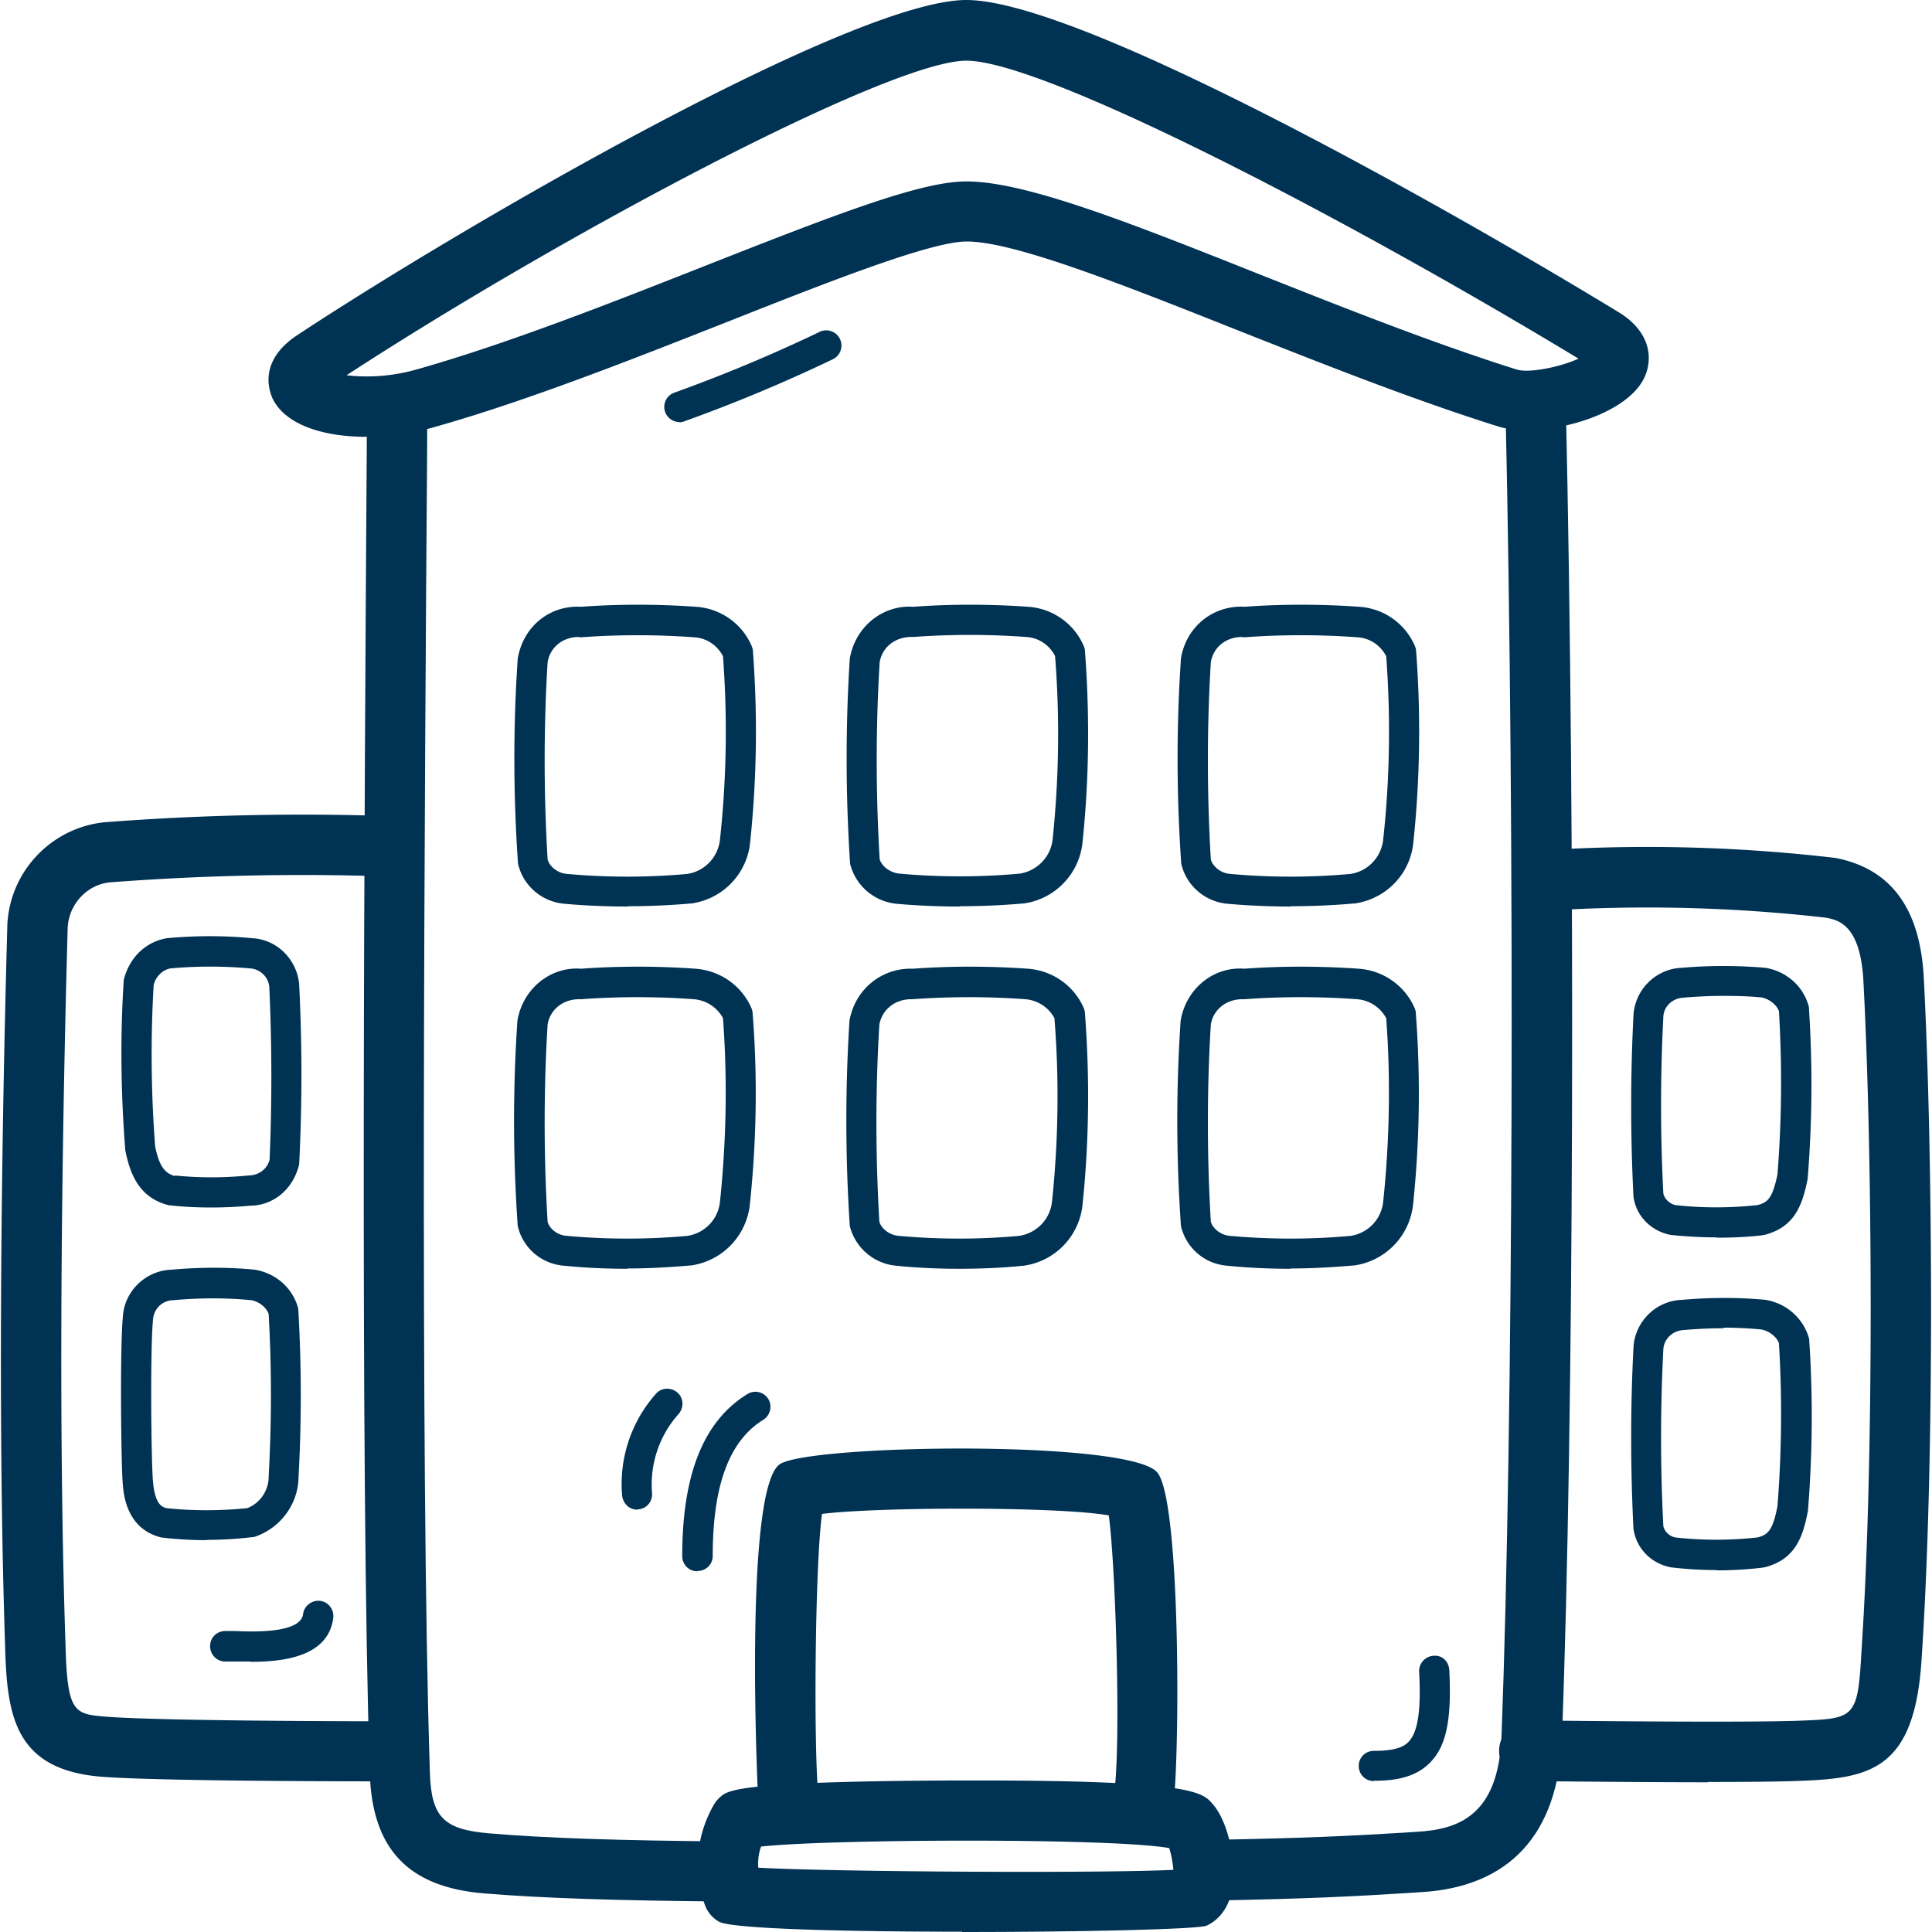 <?xml version="1.0" encoding="UTF-8"?>
<svg xmlns="http://www.w3.org/2000/svg" viewBox="0 0 64 64"><path d="M40.01 62.95c-.54 0-.99-.44-1-.98 0-.55.43-1.01.98-1.02 3.33-.06 4.66-.13 6.5-.24l.46-.03c1.33-.08 2.69-.51 2.79-3.17.39-10.36.45-29.72.13-44.08-.01-.55.43-1.01.98-1.02h.02c.54 0 .99.43 1 .98.32 14.39.27 33.81-.13 44.2-.12 3.16-1.73 4.92-4.67 5.09l-.46.03c-1.79.11-3.21.19-6.58.25h-.02zM24.01 62.99c-3.59-.03-6.06-.11-7.99-.27-2.5-.21-3.69-1.47-3.77-3.97-.33-10.05-.17-32.97-.1-43.99v-1.18c.01-.55.46-.99 1.01-.99s1 .45.99 1.01v1.18c-.08 11-.24 33.89.09 43.91.04 1.49.44 1.91 1.94 2.04 1.88.16 4.3.24 7.84.27.55 0 1 .46.99 1.01 0 .55-.45.99-1 .99z" style="fill: #003253;"/><path d="M12.13 14.47c-1.42 0-2.7-.4-3.11-1.29-.12-.28-.44-1.24.83-2.08C15.54 7.35 28.28 0 32.01 0S47.72 6.75 53.6 10.33c1.08.65 1.16 1.54.88 2.16-.63 1.38-3.56 2.05-4.84 1.64-2.87-.9-5.96-2.13-8.69-3.21C37.17 9.42 33.6 8 32.02 8c-1.18 0-4.56 1.33-7.82 2.62-3.17 1.25-6.75 2.67-9.89 3.55-.69.19-1.45.29-2.17.29zm-.65-2.04c.56.07 1.38.07 2.28-.18 3.03-.85 6.57-2.25 9.69-3.48 4.34-1.71 7.07-2.76 8.56-2.76 1.96 0 5.37 1.35 9.67 3.06 2.7 1.07 5.76 2.29 8.56 3.17.4.13 1.45-.08 2.05-.36C44.22 7 34.51 2.01 32.01 2.01S18.86 7.63 11.48 12.43zm41.22-.29zM56.58 59.04c-1.77 0-3.75-.02-4.97-.03h-.95c-.55 0-1-.46-1-1.01s.45-1 1-1h.97c1.92.02 6.41.06 7.99 0 1.81-.07 1.92-.08 2.04-2.24.43-6.39.37-16.5.07-22.22-.09-1.92-.84-2.06-1.24-2.14a52.23 52.23 0 0 0-9.12-.24c-.54.03-1.03-.39-1.06-.94-.03-.55.39-1.03.94-1.06 3.18-.2 6.39-.11 9.55.26 1.86.36 2.82 1.7 2.93 4.01.3 5.77.36 16-.07 22.45-.21 3.69-1.64 4.02-3.96 4.11-.68.03-1.85.04-3.12.04zM13.01 59.01c-1.78 0-7.71-.01-9.61-.15-2.9-.22-3.17-2-3.23-4.31-.21-6.23-.18-14.68.07-23.79.02-1.8 1.39-3.32 3.2-3.52 3.11-.24 6.24-.31 9.33-.21.55.02.98.48.97 1.03-.02.55-.47 1.03-1.03.97-3.02-.1-6.08-.03-9.08.2-.77.08-1.38.76-1.39 1.56-.25 9.09-.28 17.5-.07 23.7.06 2.28.29 2.29 1.38 2.38 1.87.14 8.21.15 9.46.15.55 0 1 .45 1 1s-.45 1-1 1zM31.88 63.99c-3.81 0-7.62-.09-8.06-.33-.21-.12-.37-.3-.46-.53-.41-1.11-.3-2.33.29-3.35a1 1 0 0 1 .23-.27c.25-.21.64-.51 8.03-.53h.43c7.17 0 7.5.39 7.83.78.52.58.83 2 .63 2.91-.16.72-.59 1.01-.83 1.12-.27.12-4.19.21-8.1.21zm-6.76-2.12c2.51.14 11.49.19 13.75.07-.02-.23-.07-.52-.14-.72-1.88-.34-11.27-.3-13.52-.05-.08.23-.11.47-.09.7zm13.83-.6zm-14.1-.05z" style="fill: #003253;"/><path d="M37.71 61.09c-.38 0-.75-.22-.91-.59-.14-.33-.1-.69.08-.96.27-1.22.09-7.59-.15-9.34-1.68-.3-7.68-.28-9.5-.05-.25 1.84-.28 8.35-.1 9.49.12.29.1.64-.08.92-.3.46-.92.6-1.38.3-.51-.33-.54-.88-.58-1.8 0-.1-.43-9.62.72-10.54.83-.67 11.56-.84 12.52.25.82.92.75 10.09.51 11.23-.04.21-.17.76-.7 1-.13.06-.27.09-.41.09zm-10.93-1.9zm0 0zm0 0zm0 0zm0 0zm0 0zm0 0zm0 0zm0 0zm0 0zm0 0zm0 0zm0 0zm10.31-8.9zm-10.23-.06zm9.84-.37zm-9.36-.08zM23.1 52.05c-.28 0-.5-.22-.5-.5 0-2.72.71-4.48 2.16-5.37.24-.15.54-.07.69.16.14.24.07.54-.16.69-1.13.69-1.68 2.17-1.68 4.51 0 .28-.22.5-.5.5zM21.11 50.01c-.26 0-.47-.2-.5-.46-.11-1.23.3-2.46 1.12-3.38.18-.21.5-.22.71-.04.21.18.22.5.04.71-.64.71-.96 1.67-.88 2.62.02.28-.18.52-.46.54h-.04zM22.5 13.98a.501.501 0 0 1-.17-.97 51.23 51.23 0 0 0 4.85-2.03.504.504 0 0 1 .43.91 52.23 52.23 0 0 1-4.95 2.07c-.06.02-.11.03-.17.03zM45.51 59c-.28 0-.5-.22-.5-.5s.22-.5.5-.5c.6 0 .96-.09 1.16-.31.3-.32.41-1.05.34-2.31a.51.51 0 0 1 .47-.53c.31-.03.51.2.53.47.08 1.62-.09 2.5-.62 3.05-.52.55-1.28.62-1.88.62zM8.3 55.04H7.46c-.28 0-.5-.23-.5-.51s.22-.5.5-.5h.33c.65.03 2.17.07 2.25-.56.03-.27.29-.47.56-.44.27.03.47.28.44.56-.16 1.3-1.67 1.46-2.74 1.46zM20.79 30.03c-.7 0-1.39-.03-2.08-.09-.75-.06-1.38-.59-1.55-1.33-.16-2.31-.16-4.56-.01-6.79.18-1.07 1.06-1.78 2.11-1.72 1.21-.09 2.51-.09 3.79 0 .81.05 1.53.55 1.85 1.3.02.05.04.11.04.16.16 2.11.13 4.24-.09 6.34-.1 1.04-.9 1.88-1.95 2.03h-.03c-.69.06-1.39.09-2.08.09zm2.04-.59zm-3.65-8.34c-.55 0-.96.35-1.04.84-.13 2.13-.13 4.34 0 6.53.06.23.33.46.65.48 1.32.12 2.66.12 3.98 0 .58-.09 1.02-.56 1.08-1.14.22-2.02.25-4.06.1-6.07-.19-.37-.55-.61-.97-.63a25.66 25.66 0 0 0-3.72 0h-.08zM31.79 30.03c-.7 0-1.39-.03-2.08-.09-.75-.07-1.37-.6-1.55-1.33-.15-2.31-.15-4.57-.01-6.79.18-1.06 1.09-1.79 2.11-1.72 1.22-.09 2.52-.09 3.79 0 .81.05 1.53.55 1.85 1.3.02.05.04.11.04.16.16 2.11.14 4.24-.08 6.34a2.274 2.274 0 0 1-1.96 2.03h-.03c-.69.06-1.39.09-2.08.09zm2.04-.59zm-3.64-8.34c-.55 0-.97.35-1.05.84-.13 2.13-.13 4.34 0 6.52.06.22.33.45.66.48 1.32.12 2.66.12 3.98 0 .58-.09 1.03-.56 1.09-1.14.21-2.01.24-4.05.08-6.07-.19-.37-.55-.61-.97-.63a25.66 25.66 0 0 0-3.72 0h-.07zM42.76 30.03c-.7 0-1.39-.03-2.08-.09-.75-.06-1.38-.59-1.55-1.33-.16-2.31-.16-4.56-.01-6.79.17-1.07 1.08-1.78 2.11-1.72 1.21-.09 2.51-.09 3.79 0 .81.05 1.53.55 1.85 1.3.02.05.04.11.04.16.16 2.11.13 4.24-.09 6.34-.1 1.05-.9 1.88-1.95 2.03h-.03c-.69.06-1.39.09-2.08.09zm2.04-.59zm-3.65-8.34c-.55 0-.96.35-1.04.84-.13 2.13-.13 4.34 0 6.53.06.23.33.46.65.48 1.32.12 2.66.12 3.98 0 .58-.09 1.02-.56 1.08-1.14.22-2.01.25-4.06.1-6.07-.19-.37-.55-.61-.97-.63a25.66 25.66 0 0 0-3.72 0h-.08zM20.79 42.03c-.7 0-1.39-.03-2.09-.1-.75-.05-1.38-.58-1.55-1.32-.16-2.31-.16-4.57-.01-6.8.18-1.06 1.1-1.8 2.11-1.72 1.22-.09 2.52-.09 3.79 0 .81.06 1.52.55 1.85 1.3.02.05.04.11.04.16.17 2.12.13 4.25-.09 6.35a2.283 2.283 0 0 1-1.95 2.02h-.02c-.69.06-1.39.1-2.09.1zm2.04-.59zm-3.64-8.34c-.55 0-.97.35-1.05.84-.13 2.13-.13 4.35 0 6.53.06.23.32.45.64.47 1.33.12 2.67.12 3.99 0 .58-.09 1.02-.55 1.08-1.13.21-2.01.25-4.05.1-6.08-.19-.36-.56-.6-.97-.63a25.66 25.66 0 0 0-3.72 0h-.07zM31.79 42.03c-.7 0-1.39-.03-2.09-.1-.74-.06-1.37-.59-1.55-1.32-.15-2.32-.15-4.57-.01-6.8.19-1.06 1.09-1.76 2.11-1.72 1.22-.09 2.52-.09 3.8 0 .81.06 1.52.55 1.85 1.3.02.05.04.11.04.17.16 2.11.14 4.25-.08 6.35a2.273 2.273 0 0 1-1.96 2.02h-.02c-.69.07-1.39.1-2.09.1zm2.04-.59zm-3.64-8.34c-.55 0-.97.35-1.06.84-.13 2.13-.13 4.34 0 6.53.06.22.33.45.65.47 1.33.12 2.67.12 3.98 0 .58-.09 1.03-.55 1.09-1.14.21-2.01.24-4.05.08-6.07-.19-.36-.56-.6-.97-.63a25.66 25.66 0 0 0-3.72 0h-.06zM42.76 42.03c-.7 0-1.39-.03-2.09-.1-.75-.05-1.38-.58-1.55-1.32-.16-2.31-.16-4.57-.01-6.8.18-1.06 1.09-1.8 2.11-1.72 1.21-.09 2.51-.09 3.79 0 .81.06 1.52.55 1.85 1.3.02.05.04.11.04.16.16 2.11.13 4.25-.09 6.35a2.283 2.283 0 0 1-1.95 2.02h-.02c-.69.06-1.39.1-2.09.1zm2.04-.59zm-3.64-8.34c-.55 0-.97.35-1.05.84-.13 2.13-.13 4.35 0 6.53.06.22.33.45.64.47 1.33.12 2.67.12 3.99 0 .58-.09 1.02-.55 1.08-1.13.21-2.01.25-4.06.1-6.08-.19-.36-.56-.6-.97-.63a25.66 25.66 0 0 0-3.72 0h-.07zM56.86 40.99c-.5 0-1.01-.03-1.51-.08-.67-.13-1.16-.64-1.24-1.28-.1-2.01-.1-4.01 0-5.98.04-.86.74-1.56 1.6-1.59.91-.08 1.85-.08 2.77 0 .72.12 1.27.63 1.44 1.29.13 1.96.11 3.85-.04 5.71-.17.83-.41 1.59-1.44 1.85-.02 0-.04 0-.06.01-.5.06-1.01.08-1.51.08zm1.45-.58zm-1.22-7.42c-.44 0-.89.02-1.33.06-.37.02-.65.3-.66.64-.1 1.94-.1 3.91 0 5.84.03.17.19.34.4.39.88.1 1.81.1 2.72 0 .36-.09.5-.26.66-1.01.14-1.75.16-3.59.05-5.41-.06-.19-.3-.41-.59-.46-.41-.04-.83-.05-1.25-.05zM56.86 52.01c-.5 0-1.01-.03-1.51-.09-.67-.13-1.15-.64-1.24-1.28-.1-2.02-.1-4.02 0-5.99.04-.86.74-1.56 1.6-1.59.9-.08 1.85-.09 2.78 0 .71.12 1.26.63 1.44 1.29.13 1.95.11 3.84-.04 5.7-.16.83-.4 1.61-1.44 1.87-.02 0-.04 0-.06.01-.5.06-1.01.09-1.51.09zm1.46-.58zM57.1 44c-.44 0-.88.02-1.33.06-.37.02-.65.3-.67.64-.1 1.95-.1 3.91 0 5.85.03.17.19.34.4.38.88.1 1.81.1 2.72 0 .36-.09.51-.26.66-1.03.14-1.76.16-3.59.05-5.4-.06-.19-.3-.41-.59-.46-.41-.04-.83-.06-1.25-.06zM6.99 40c-.44 0-.89-.02-1.34-.07-.03 0-.05 0-.08-.01-.99-.26-1.27-1.07-1.42-1.82-.15-1.91-.17-3.79-.05-5.64.19-.76.74-1.26 1.42-1.38.97-.09 1.91-.09 2.84 0 .81.04 1.48.7 1.55 1.53.1 1.99.1 3.99 0 5.96-.2.84-.87 1.37-1.63 1.37-.42.04-.85.06-1.29.06zm-1.2-1.06c.81.08 1.62.08 2.43 0 .36 0 .63-.22.71-.52.08-1.84.08-3.81-.01-5.74a.683.683 0 0 0-.63-.6c-.89-.08-1.77-.08-2.64 0-.25.04-.49.26-.56.55-.1 1.71-.09 3.54.05 5.35.14.68.33.88.65.98zM6.85 51.02c-.5 0-1.01-.03-1.51-.09-1.13-.28-1.24-1.38-1.27-1.74-.06-.58-.1-4.56 0-5.56.04-.84.74-1.54 1.61-1.57.9-.08 1.84-.09 2.76 0 .72.12 1.27.63 1.44 1.29.11 1.91.11 3.75.01 5.56 0 .88-.57 1.69-1.43 1.99a.36.36 0 0 1-.11.02c-.5.06-1.01.09-1.51.09zm1.46-.58zm-1.24-7.43c-.44 0-.88.02-1.32.06a.68.68 0 0 0-.68.64c-.1.96-.06 4.84 0 5.39.07.76.31.82.45.86.84.09 1.76.09 2.67 0 .43-.17.71-.58.71-1.05.1-1.81.1-3.61 0-5.38-.06-.19-.29-.41-.58-.46-.41-.04-.83-.06-1.25-.06z" style="fill: #003253;"/></svg>
